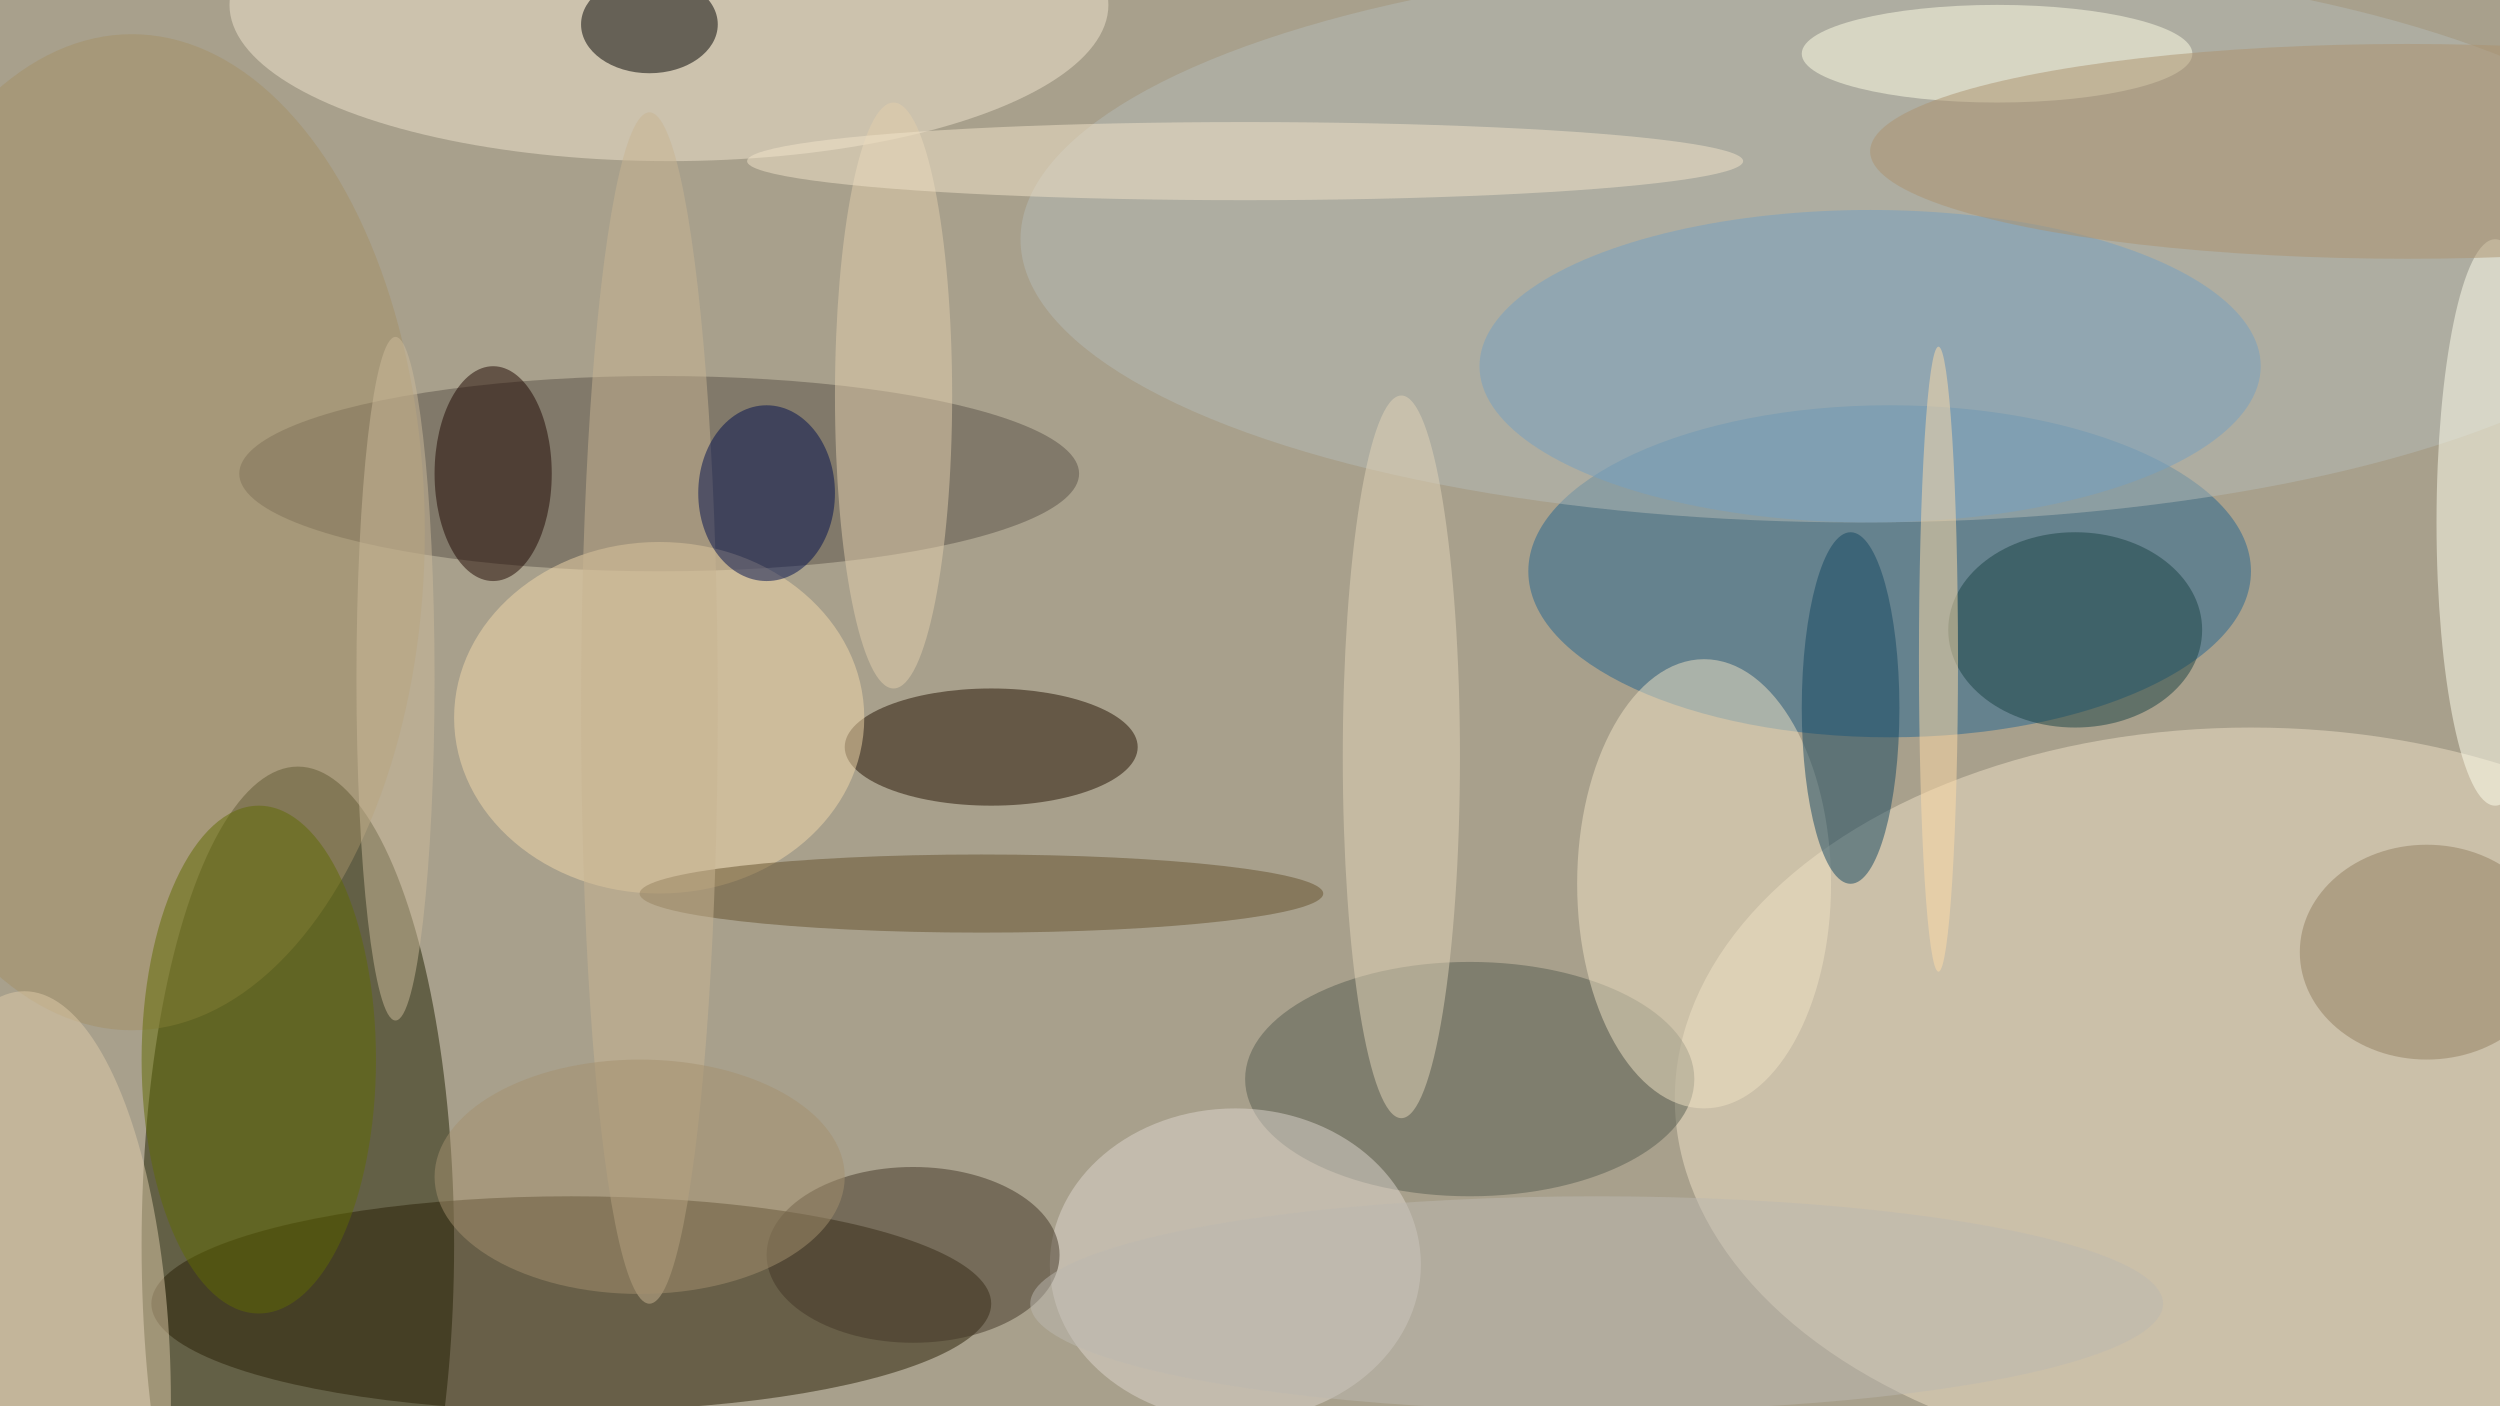 <svg xmlns="http://www.w3.org/2000/svg" width="1024" height="576"><path fill="#a8a08c" d="M0 0h1024v576H0z"/><g fill-opacity=".502" transform="matrix(4 0 0 4 2 2)"><ellipse cx="30" cy="127" fill="#1e2100" rx="16" ry="49"/><ellipse cx="58" cy="133" fill="#291e04" rx="43" ry="11"/><ellipse cx="230" cy="112" fill="#eddfc6" rx="59" ry="38"/><ellipse cx="193" cy="58" fill="#22658f" rx="37" ry="17"/><ellipse cx="67" cy="48" fill="#5a5349" rx="43" ry="10"/><ellipse cx="190" cy="24" fill="#b3b9b5" rx="86" ry="29"/><ellipse cx="101" cy="76" fill="#221000" rx="15" ry="6"/><ellipse cx="68" fill="#f0e3ce" rx="45" ry="16"/><ellipse cx="150" cy="110" fill="#565c50" rx="23" ry="12"/><ellipse cx="66" cy="2" rx="7" ry="5"/><ellipse cx="174" cy="90" fill="#f0e1c3" rx="13" ry="23"/><ellipse cx="67" cy="73" fill="#f1d8aa" rx="21" ry="18"/><ellipse cx="255" cy="53" fill="#ffe" rx="6" ry="29"/><ellipse cx="126" cy="129" fill="#ded6cd" rx="19" ry="16"/><ellipse cx="100" cy="91" fill="#64512d" rx="35" ry="4"/><ellipse cx="191" cy="37" fill="#74a0c1" rx="40" ry="16"/><ellipse cx="66" cy="72" fill="#c8b492" rx="7" ry="61"/><ellipse cx="93" cy="128" fill="#423727" rx="15" ry="9"/><ellipse cx="78" cy="50" fill="#000f4d" rx="7" ry="9"/><ellipse cx="13" cy="54" fill="#a49066" rx="30" ry="51"/><ellipse cx="204" cy="5" fill="#ffffe6" rx="20" ry="5"/><ellipse cx="91" cy="40" fill="#e2cdac" rx="6" ry="30"/><ellipse cx="143" cy="77" fill="#e2d4b8" rx="6" ry="37"/><ellipse cx="50" cy="48" fill="#1e0700" rx="6" ry="11"/><ellipse cx="26" cy="108" fill="#606b02" rx="12" ry="26"/><ellipse cx="189" cy="72" fill="#144660" rx="5" ry="18"/><ellipse cx="127" cy="16" fill="#f2e3ca" rx="51" ry="4"/><ellipse cx="65" cy="120" fill="#a48f6f" rx="21" ry="12"/><ellipse cx="248" cy="97" fill="#927e60" rx="13" ry="11"/><ellipse cx="2" cy="143" fill="#ddc9a8" rx="15" ry="42"/><ellipse cx="212" cy="64" fill="#1b4345" rx="13" ry="10"/><ellipse cx="163" cy="133" fill="#bcb7af" rx="58" ry="11"/><ellipse cx="40" cy="69" fill="#ccb99a" rx="4" ry="35"/><ellipse cx="246" cy="15" fill="#ab926e" rx="55" ry="11"/><ellipse cx="198" cy="67" fill="#ffdca7" rx="2" ry="32"/></g></svg>
